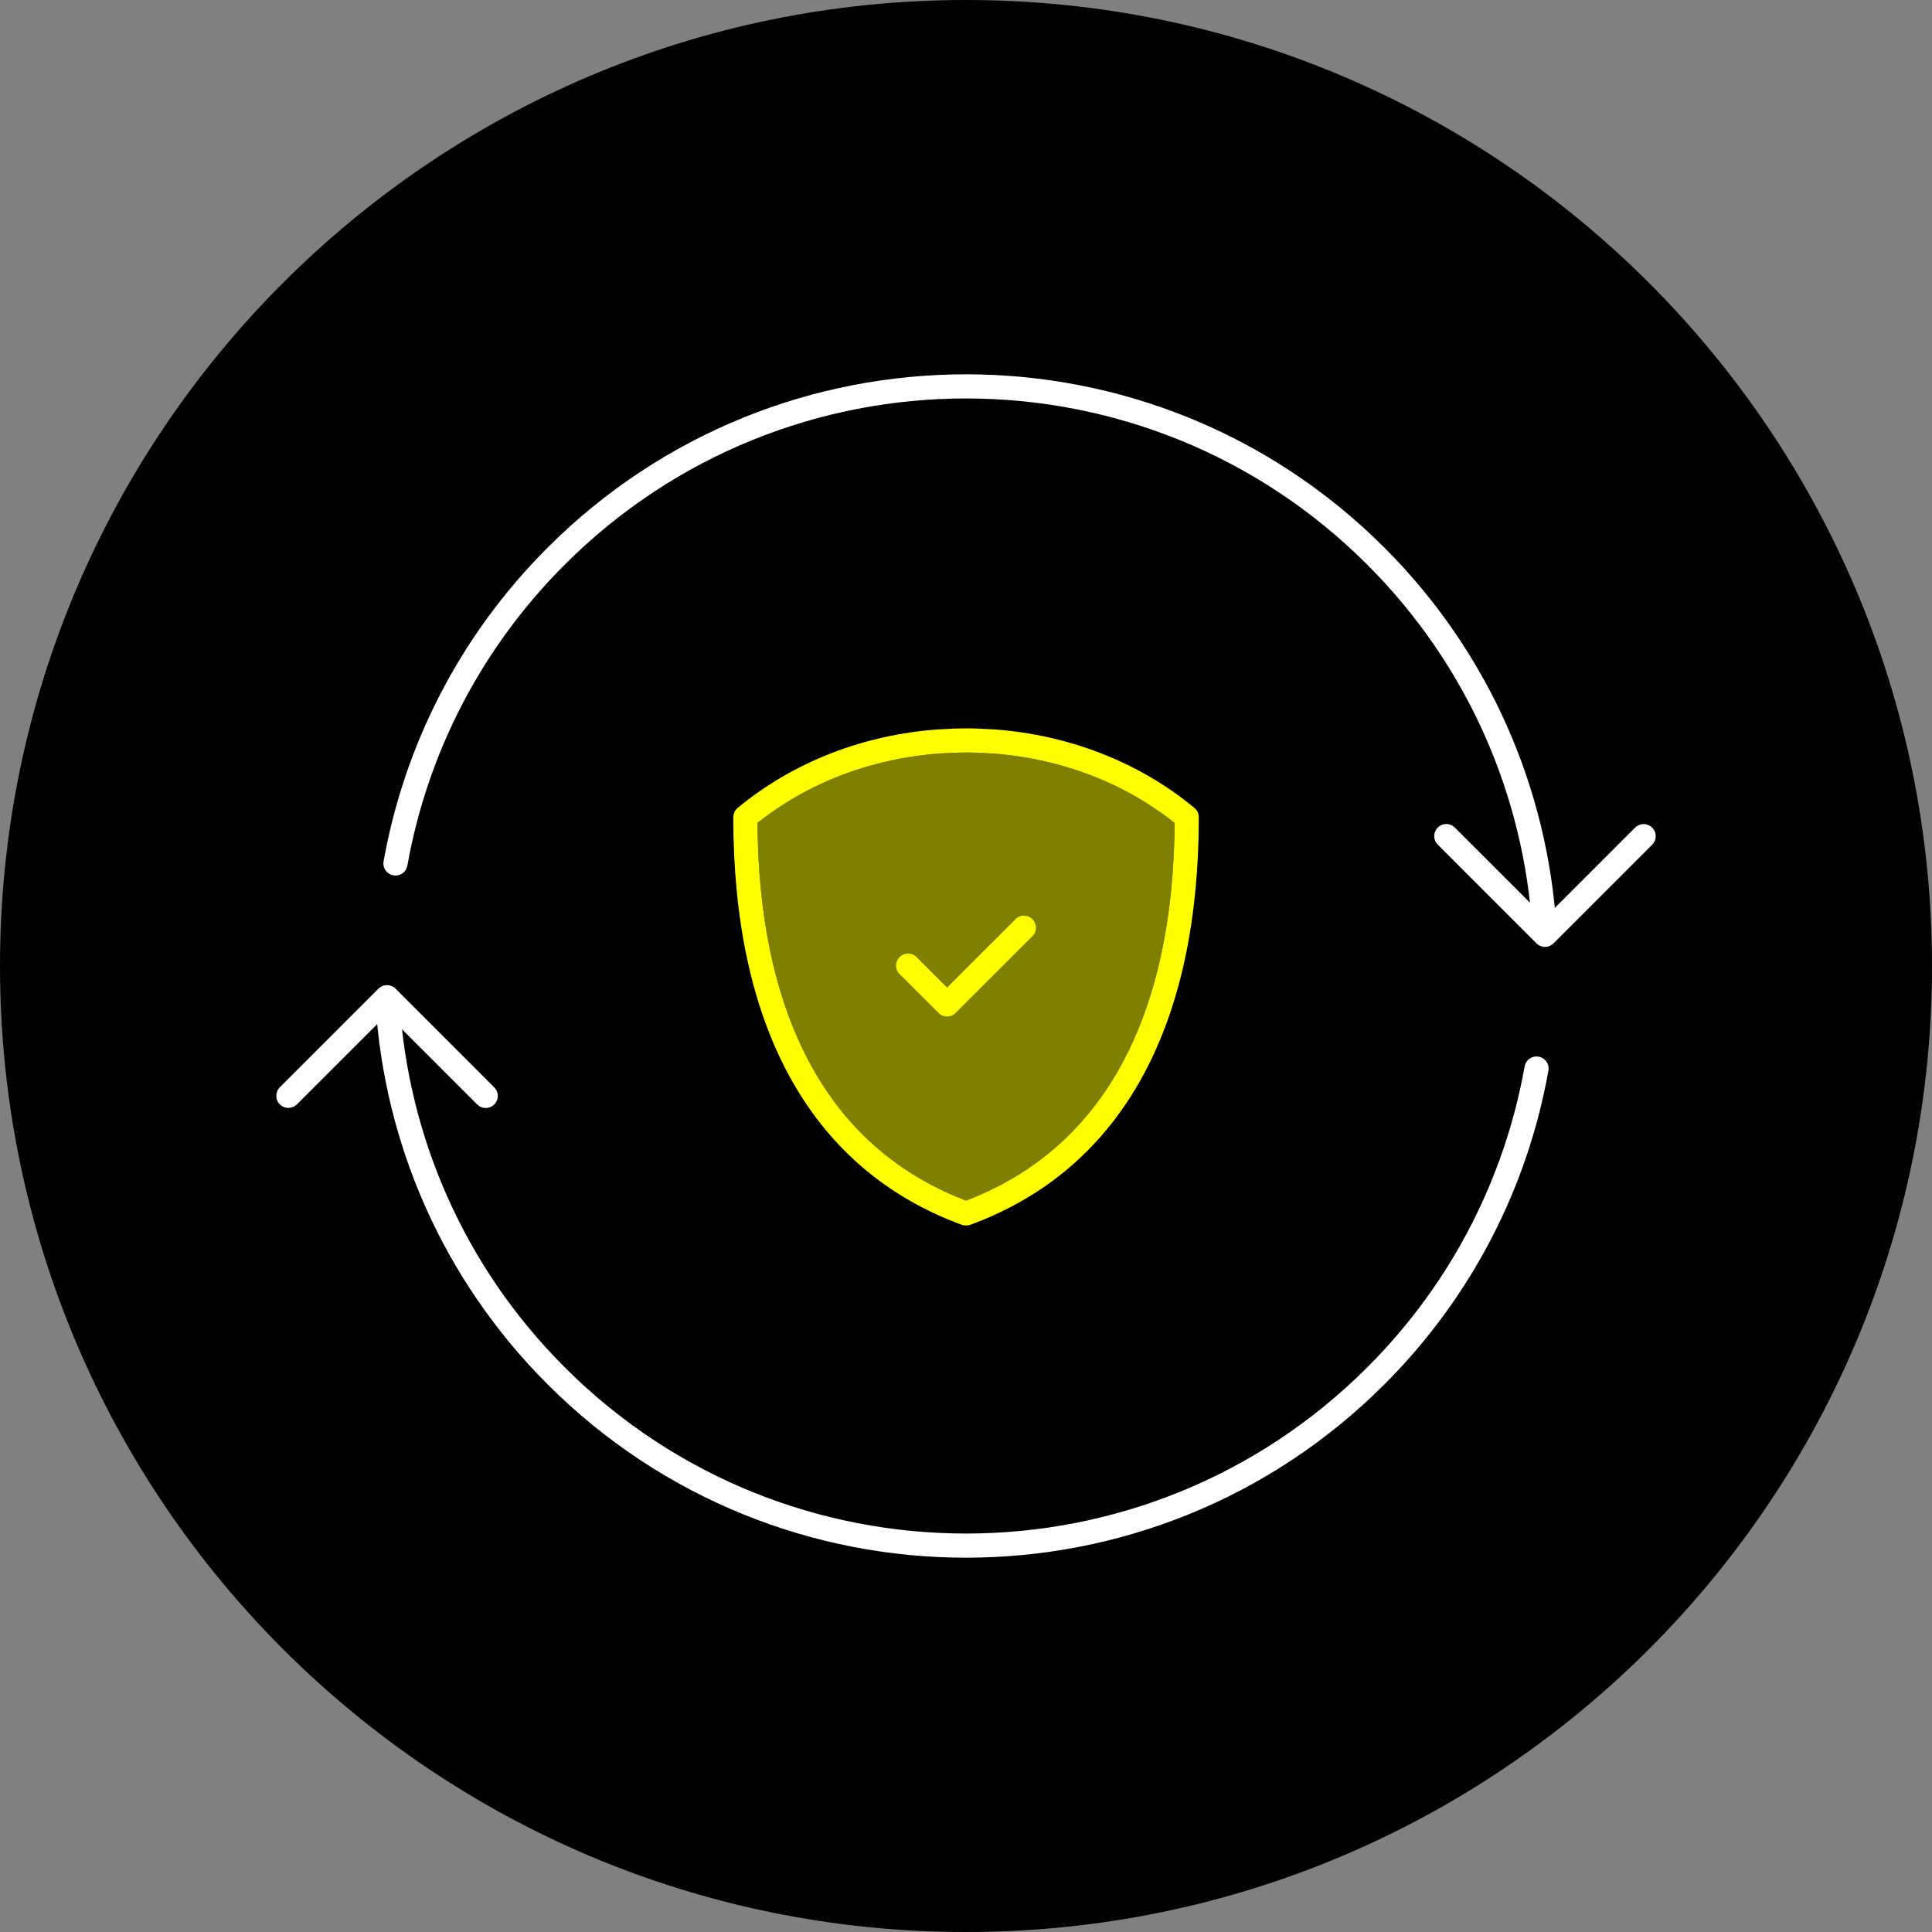 <?xml version="1.0" encoding="UTF-8"?>
<svg id="a" data-name="Layer 1" xmlns="http://www.w3.org/2000/svg" viewBox="0 0 80 80">
  <rect x="0" y="0" width="80" height="80" fill="#808080" stroke="none"/>
  <defs>
    <style>
      .c {
        fill: #feff00;
        stroke: #000;
      }

      .c, .d, .e {
        stroke-linejoin: round;
      }

      .d {
        stroke: #fff;
      }

      .d, .e {
        fill: none;
        stroke-linecap: round;
      }

      .f {
        fill: #000;
        stroke-width: 0px;
      }

      .e {
        stroke: #ff0;
      }

      .g {
        opacity: .5;
      }
    </style>
  </defs>
  <g id="b" data-name="a">
    <path class="f" d="M40,0h0c22.091,0,40,17.909,40,40h0c0,22.091-17.909,40-40,40h0C17.909,80,0,62.091,0,40h0C0,17.909,17.909,0,40,0Z"/>
  </g>
  <g>
    <g>
      <path class="d" d="M63.624,44.246c-.833,4.661-3.051,9.123-6.653,12.725-9.373,9.373-24.569,9.373-33.941,0-4.298-4.298-6.625-9.82-6.981-15.444"/>
      <polyline class="d" points="11.941 45.376 16.025 41.292 20.112 45.379"/>
    </g>
    <g>
      <path class="d" d="M16.376,35.754c.833-4.661,3.051-9.123,6.653-12.725,9.373-9.373,24.569-9.373,33.941,0,4.298,4.298,6.625,9.82,6.981,15.444"/>
      <polyline class="d" points="68.059 34.624 63.975 38.708 59.888 34.621"/>
    </g>
    <g class="g">
      <path class="c" d="M41.124,30.702c-.069-.005-.138-.005-.207-.01-.305-.018-.61-.033-.916-.032-.306,0-.611.014-.916.032-.069.004-.138.004-.207.01-2.921.21-5.753,1.265-8.014,3.137,0,8.279,2.949,14.132,9.125,16.405l.013-.023.013.023c6.176-2.274,9.125-8.127,9.125-16.405-2.261-1.872-5.093-2.927-8.014-3.137Z"/>
      <polyline class="c" points="37.604 39.985 39.215 41.596 42.396 38.416"/>
    </g>
    <g>
      <path class="e" d="M41.124,30.702c-.069-.005-.138-.005-.207-.01-.305-.018-.61-.033-.916-.032-.306,0-.611.014-.916.032-.069.004-.138.004-.207.01-2.921.21-5.753,1.265-8.014,3.137,0,8.279,2.949,14.132,9.125,16.405l.013-.023.013.023c6.176-2.274,9.125-8.127,9.125-16.405-2.261-1.872-5.093-2.927-8.014-3.137Z"/>
      <polyline class="e" points="37.604 39.985 39.215 41.596 42.396 38.416"/>
    </g>
  </g>
</svg>